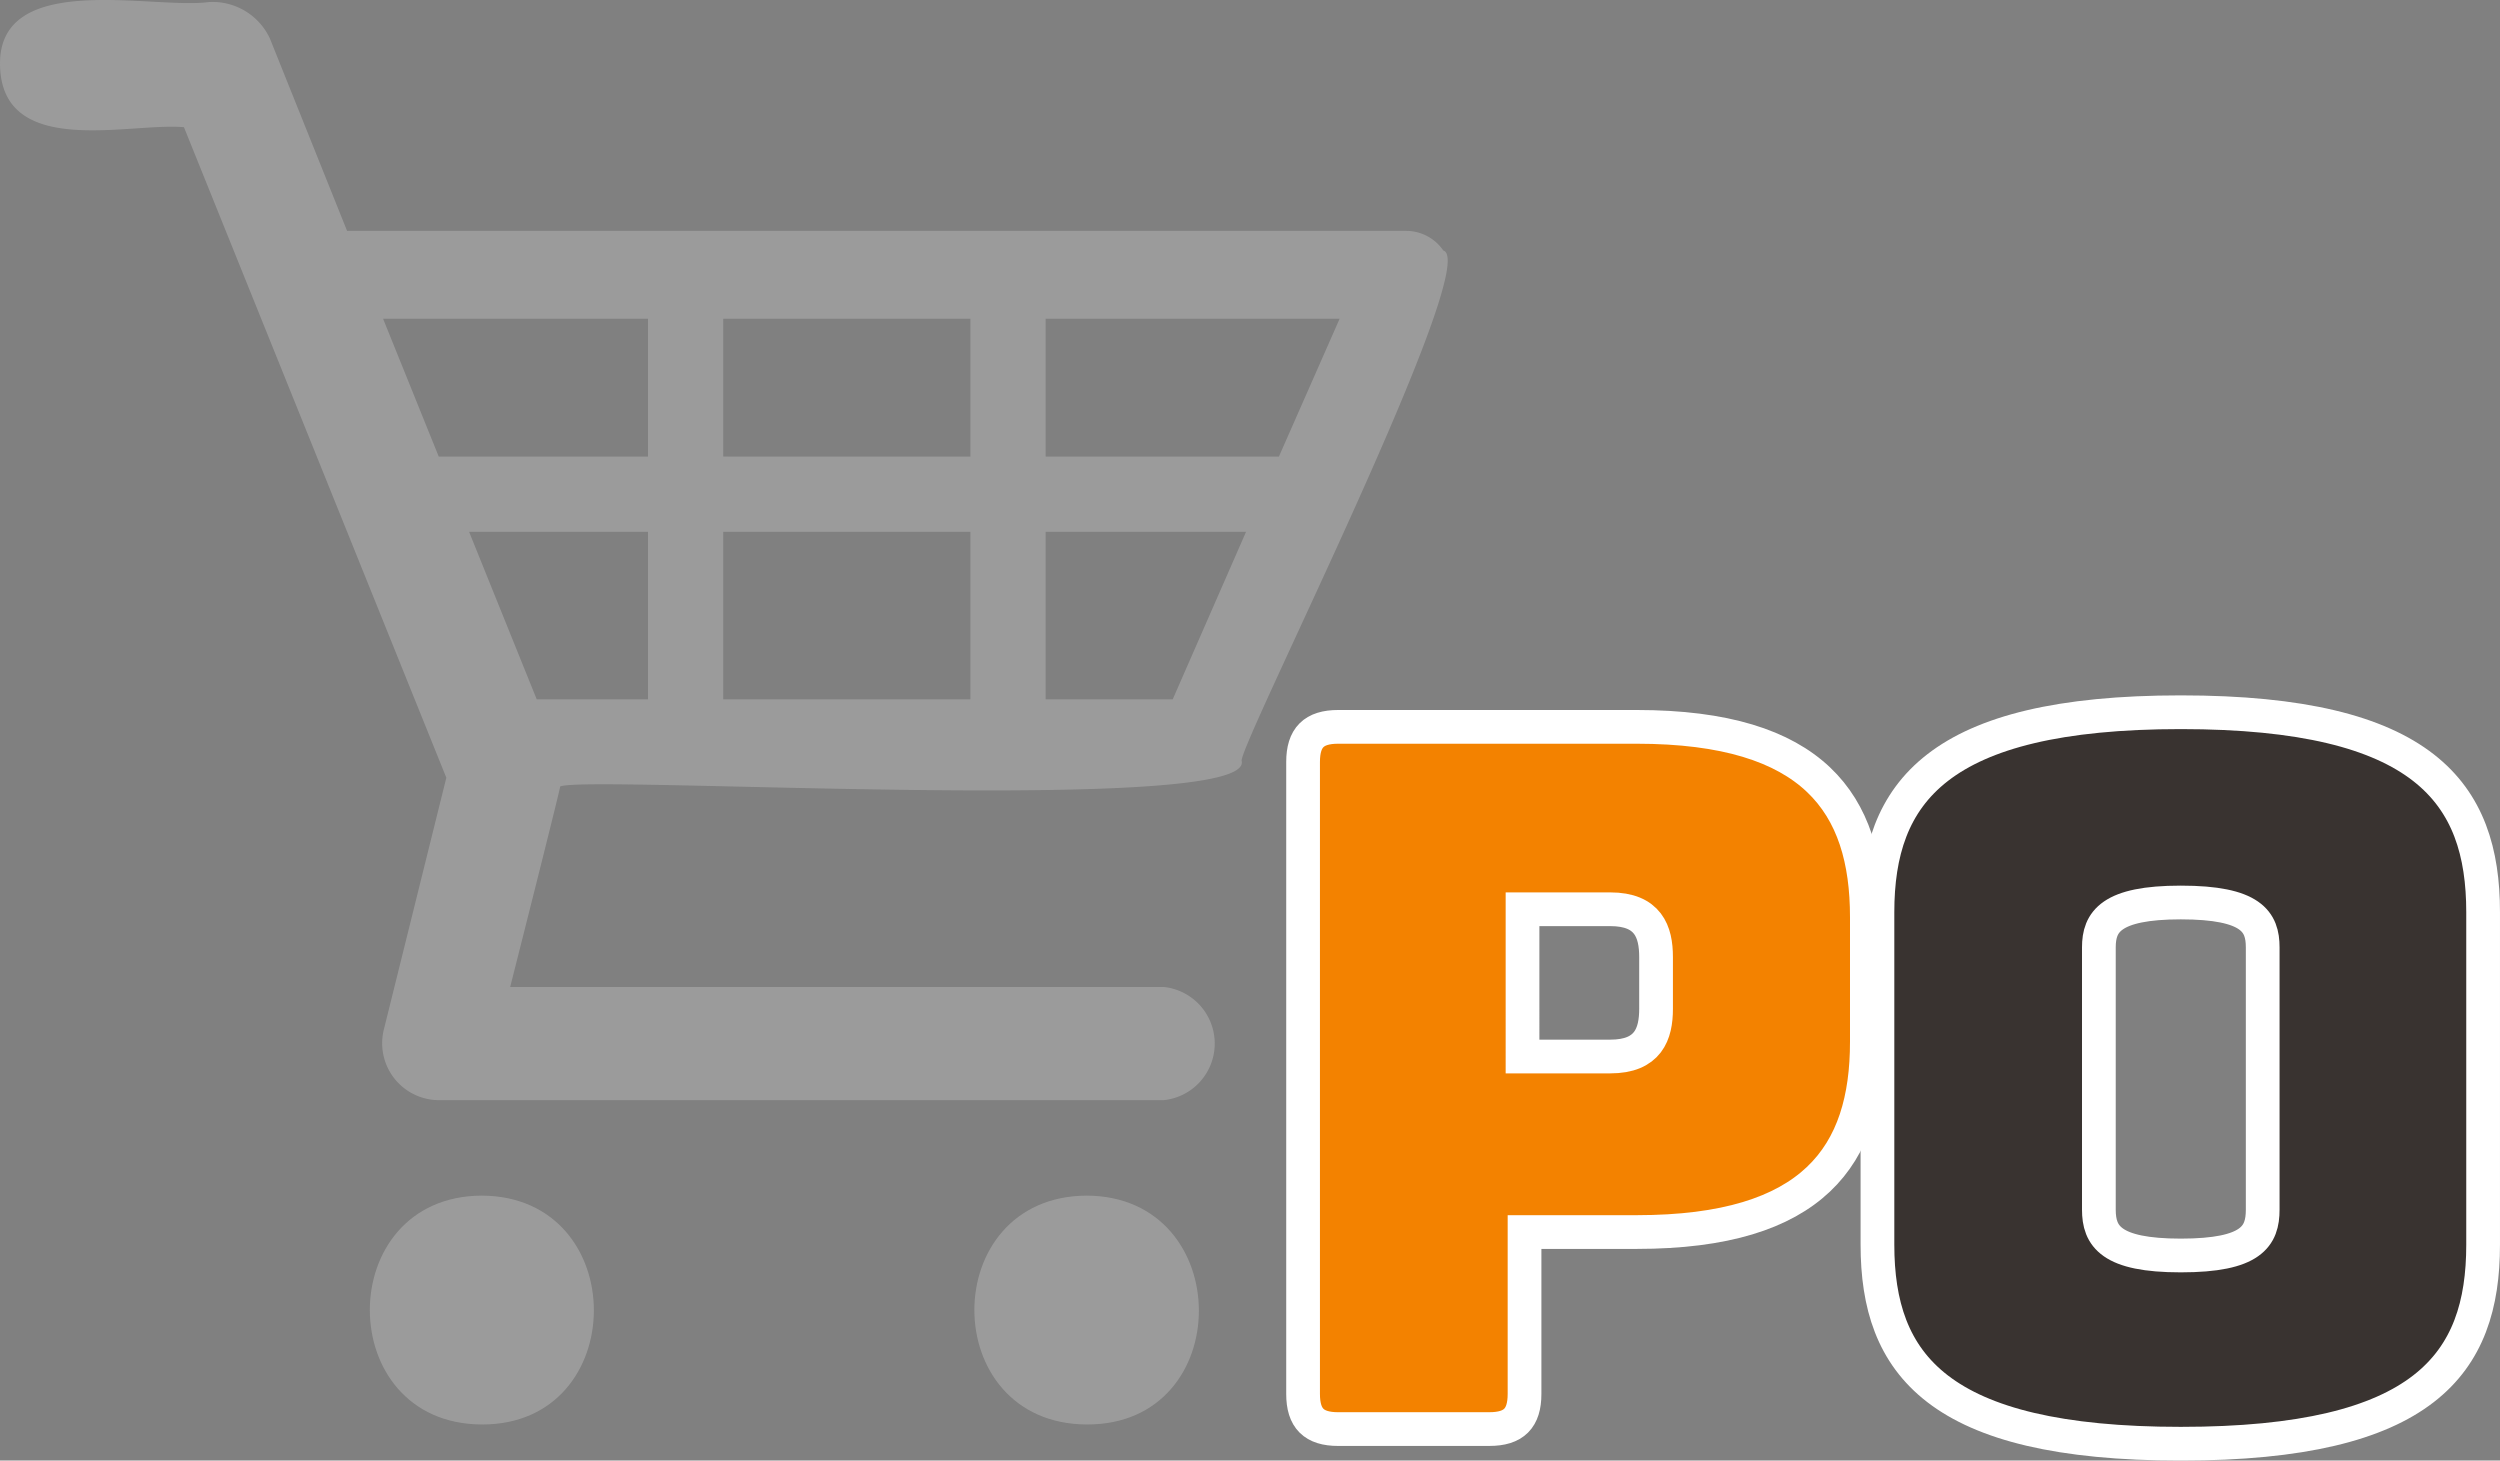 <svg id="PO" xmlns="http://www.w3.org/2000/svg" width="148.237" height="86.604" viewBox="0 0 148.237 86.604">
  <rect x="0" y="0" width="148.237" height="86.604" fill="#808080" stroke="none"/>
  <g id="アセット_1" data-name="アセット 1">
    <path id="パス_357" data-name="パス 357" d="M85.578,14.83A2.661,2.661,0,0,0,83.4,13.668H20.579l-4.573-11.4A3.749,3.749,0,0,0,12.369.1C9.071.548-.076-1.814,0,3.809S7.721,7.22,10.907,7.52L26.464,46.092,22.753,61.049a3.374,3.374,0,0,0,3.224,4.161H69.01a3.374,3.374,0,0,0,0-6.71H30.25s3-11.845,2.961-11.883c1.275-.712,41.309,1.762,40.409-1.537C73.621,43.843,87.94,15.5,85.578,14.83ZM75.832,27.05H62V18.878H79.431ZM31.824,41.444l-4.011-9.934H38.422v9.934Zm11.058-9.934H57.539v9.934H42.883Zm0-4.461V18.878H57.539V27.05Zm-4.461-8.172V27.05H26.014l-3.3-8.172ZM69.535,41.444H62V31.511H73.883Z" transform="translate(0.001 0.023)" fill="#9b9b9b"/>
    <path id="パス_358" data-name="パス 358" d="M160.788,189.1c-8.884.037-8.884,13.532,0,13.57S169.635,189.137,160.788,189.1Z" transform="translate(-96.35 -118.206)" fill="#9b9b9b"/>
    <path id="パス_359" data-name="パス 359" d="M65.135,189.1c-8.847.037-8.847,13.532,0,13.57S74.019,189.137,65.135,189.1Z" transform="translate(-36.571 -118.206)" fill="#9b9b9b"/>
  </g>
  <g id="グループ_102" data-name="グループ 102" transform="translate(77.266 42.232)">
    <path id="パス_361" data-name="パス 361" d="M1061.148,64.832c-14.457,0-17.986-4.742-17.986-11.8V33.315c0-7.057,3.528-11.856,17.986-11.856s17.927,4.8,17.927,11.856V53.035C1079.075,60.09,1075.606,64.832,1061.148,64.832Zm0-11.161c4.221,0,4.857-1.157,4.857-2.718V35.4c0-1.5-.636-2.66-4.857-2.66-4.164,0-4.857,1.157-4.857,2.66V50.953C1056.291,52.514,1056.984,53.671,1061.148,53.671Z" transform="translate(-1009.105 -21.459)" fill="#393330" stroke="#fff" stroke-width="2"/>
    <path id="パス_360" data-name="パス 360" d="M1004.317,64.012c-1.446,0-2.082-.636-2.082-2.082V24.456c0-1.445.636-2.082,2.082-2.082h17.7c10.524,0,13.647,4.569,13.647,11.278v7.4c0,6.708-3.123,11.277-13.647,11.277h-6.651v9.6c0,1.446-.636,2.082-2.082,2.082Zm10.93-22.091h5.2c2.255,0,2.718-1.33,2.718-2.833V36.022c0-1.5-.463-2.833-2.718-2.833h-5.2Z" transform="translate(-1002.235 -21.507)" fill="#f38200" stroke="#fff" stroke-width="2"/>
  </g>
</svg>
